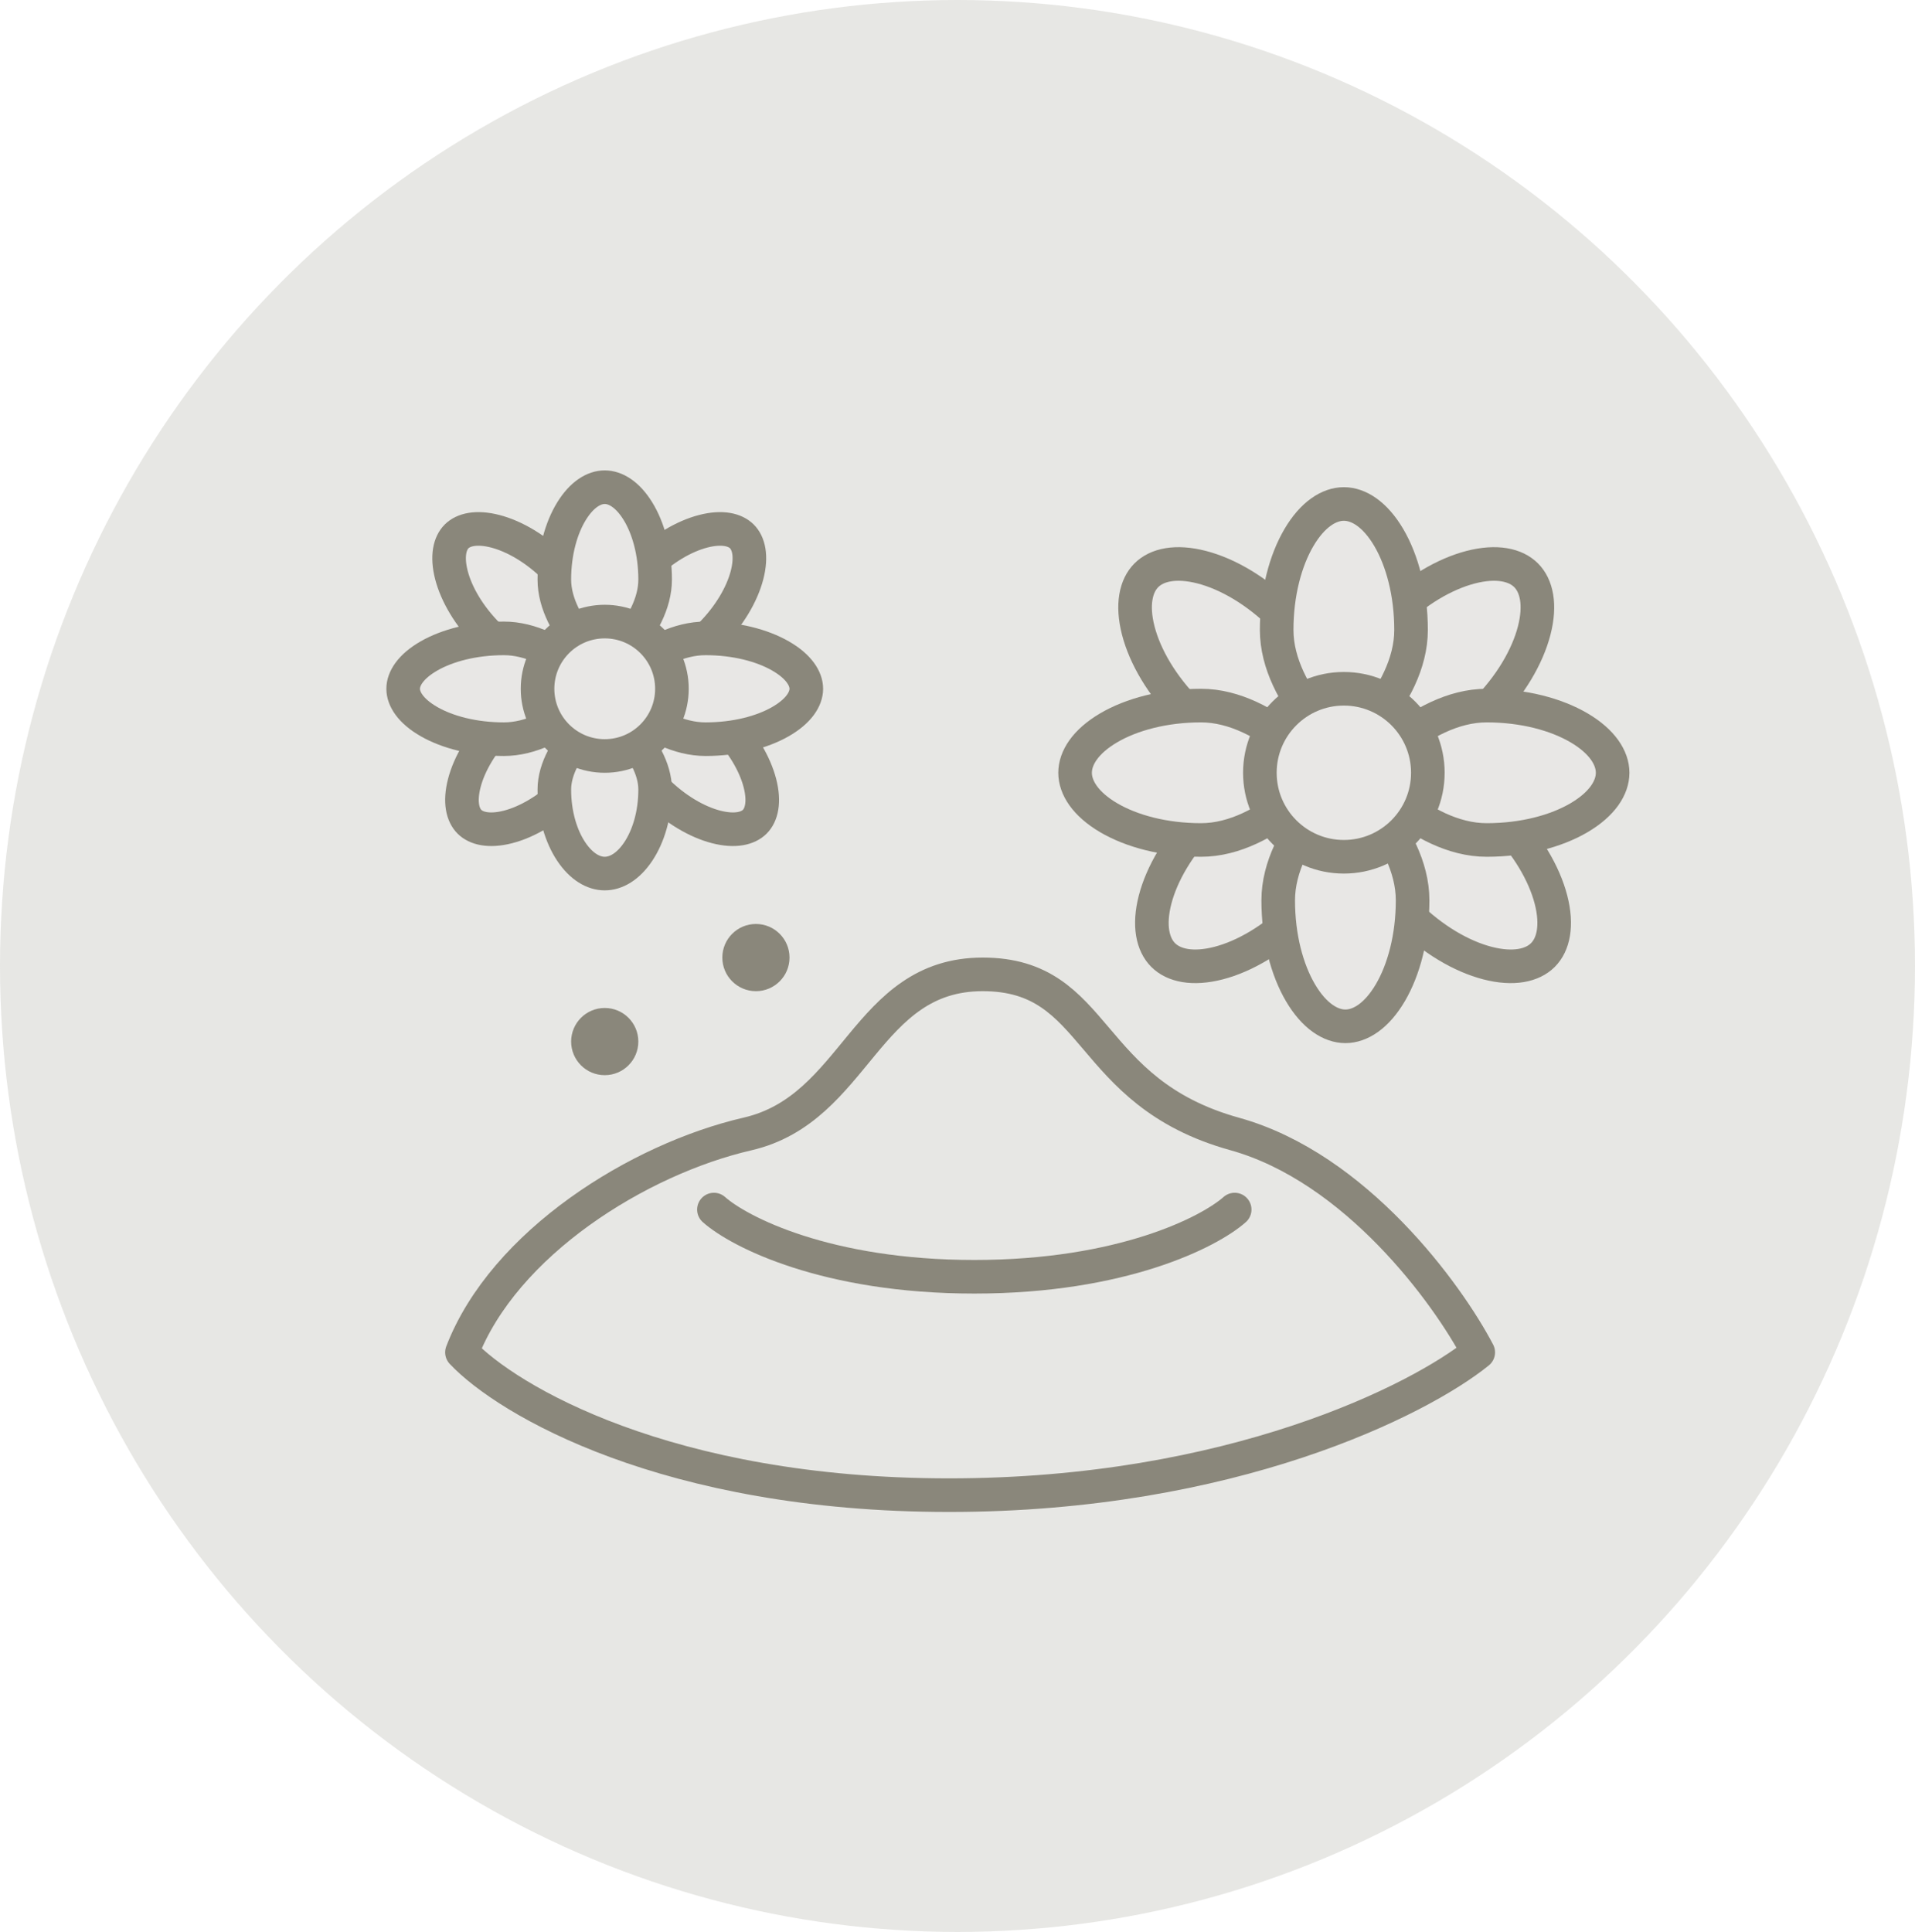 <?xml version="1.0" encoding="UTF-8"?> <svg xmlns="http://www.w3.org/2000/svg" width="114" height="115" viewBox="0 0 114 115" fill="none"><ellipse opacity="0.2" cx="57" cy="57.5" rx="57" ry="57.5" fill="#8A877B"></ellipse><path d="M56.5 89C39.7 89 30.167 83.333 27.5 80.5C30 74 38 69 44.5 67.5C51 66 51.5 58 58.5 58C65.5 58 64.5 65 73.5 67.5C80.7 69.5 86.167 77 88 80.5C84.5 83.333 73.3 89 56.5 89Z" stroke="#8A877B" stroke-width="2" stroke-linecap="round" stroke-linejoin="round"></path><path d="M42.5 72C44 73.333 49.2 76 58 76C66.8 76 72 73.333 73.5 72" stroke="#8A877B" stroke-width="2" stroke-linecap="round" stroke-linejoin="round"></path><path d="M90.849 34.243C91.472 34.866 91.73 35.993 91.328 37.545C90.932 39.072 89.93 40.819 88.374 42.374C86.956 43.793 84.847 44.374 82.96 44.569C82.034 44.665 81.203 44.664 80.603 44.638C80.554 44.636 80.507 44.632 80.462 44.63C80.46 44.584 80.456 44.537 80.454 44.489C80.428 43.889 80.427 43.057 80.523 42.131C80.718 40.244 81.299 38.136 82.717 36.718C84.273 35.162 86.02 34.16 87.546 33.764C89.099 33.362 90.226 33.619 90.849 34.243Z" fill="#E8E7E5" stroke="#8A877B" stroke-width="2"></path><path d="M69.243 56.849C68.62 56.226 68.362 55.099 68.764 53.546C69.16 52.02 70.162 50.273 71.718 48.717C73.136 47.299 75.245 46.718 77.132 46.523C78.057 46.427 78.889 46.428 79.489 46.454C79.538 46.456 79.585 46.46 79.63 46.462C79.632 46.508 79.636 46.554 79.638 46.603C79.664 47.203 79.665 48.035 79.569 48.961C79.374 50.847 78.793 52.956 77.375 54.374C75.819 55.93 74.072 56.932 72.546 57.328C70.993 57.73 69.866 57.472 69.243 56.849Z" fill="#E8E7E5" stroke="#8A877B" stroke-width="2"></path><path d="M68.243 34.243C67.62 34.866 67.362 35.993 67.764 37.545C68.16 39.072 69.162 40.819 70.718 42.374C72.136 43.793 74.245 44.374 76.132 44.569C77.057 44.665 77.889 44.664 78.489 44.638C78.538 44.636 78.585 44.632 78.63 44.63C78.632 44.584 78.636 44.537 78.638 44.489C78.664 43.889 78.665 43.057 78.569 42.131C78.374 40.244 77.793 38.136 76.375 36.718C74.819 35.162 73.072 34.16 71.546 33.764C69.993 33.362 68.866 33.619 68.243 34.243Z" fill="#E8E7E5" stroke="#8A877B" stroke-width="2"></path><path d="M91.849 56.849C92.472 56.226 92.73 55.099 92.328 53.546C91.932 52.02 90.93 50.273 89.374 48.717C87.956 47.299 85.847 46.718 83.96 46.523C83.034 46.427 82.203 46.428 81.603 46.454C81.554 46.456 81.507 46.46 81.462 46.462C81.46 46.508 81.456 46.554 81.454 46.603C81.428 47.203 81.427 48.035 81.523 48.961C81.718 50.847 82.299 52.956 83.717 54.374C85.273 55.93 87.02 56.932 88.546 57.328C90.099 57.73 91.226 57.472 91.849 56.849Z" fill="#E8E7E5" stroke="#8A877B" stroke-width="2"></path><path d="M80 30C80.882 30 81.861 30.615 82.674 31.997C83.473 33.356 84 35.3 84 37.5C84 39.506 82.92 41.408 81.724 42.88C81.137 43.602 80.548 44.19 80.106 44.596C80.07 44.629 80.034 44.659 80 44.69C79.966 44.659 79.93 44.629 79.894 44.596C79.452 44.19 78.863 43.602 78.276 42.88C77.08 41.408 76 39.506 76 37.5C76 35.3 76.527 33.356 77.326 31.997C78.139 30.615 79.118 30 80 30Z" fill="#E8E7E5" stroke="#8A877B" stroke-width="2"></path><path d="M80.092 61.092C79.21 61.092 78.231 60.477 77.418 59.095C76.618 57.735 76.092 55.792 76.092 53.592C76.092 51.586 77.172 49.684 78.368 48.212C78.955 47.489 79.544 46.902 79.986 46.496C80.022 46.463 80.058 46.433 80.092 46.402C80.126 46.433 80.161 46.463 80.197 46.496C80.64 46.902 81.228 47.489 81.815 48.212C83.012 49.684 84.092 51.586 84.092 53.592C84.092 55.792 83.565 57.735 82.766 59.095C81.952 60.477 80.973 61.092 80.092 61.092Z" fill="#E8E7E5" stroke="#8A877B" stroke-width="2"></path><path d="M96 46C96 46.882 95.385 47.861 94.003 48.674C92.644 49.473 90.7 50 88.5 50C86.494 50 84.592 48.92 83.12 47.724C82.398 47.137 81.81 46.548 81.404 46.105C81.371 46.07 81.341 46.034 81.311 46C81.341 45.966 81.371 45.93 81.404 45.895C81.81 45.452 82.398 44.863 83.12 44.276C84.592 43.08 86.494 42 88.5 42C90.7 42 92.644 42.527 94.003 43.326C95.385 44.139 96 45.118 96 46Z" fill="#E8E7E5" stroke="#8A877B" stroke-width="2"></path><path d="M64 46C64 46.882 64.615 47.861 65.997 48.674C67.356 49.473 69.3 50 71.5 50C73.506 50 75.408 48.92 76.88 47.724C77.602 47.137 78.19 46.548 78.596 46.105C78.629 46.07 78.659 46.034 78.689 46C78.659 45.966 78.629 45.93 78.596 45.895C78.19 45.452 77.602 44.863 76.88 44.276C75.408 43.08 73.506 42 71.5 42C69.3 42 67.356 42.527 65.997 43.326C64.615 44.139 64 45.118 64 46Z" fill="#E8E7E5" stroke="#8A877B" stroke-width="2"></path><circle cx="80" cy="46" r="5" fill="#E8E7E5" stroke="#8A877B" stroke-width="2"></circle><path d="M44.165 31.931C44.56 32.326 44.768 33.088 44.47 34.236C44.179 35.358 43.437 36.661 42.269 37.828C41.239 38.858 39.69 39.295 38.265 39.442C37.623 39.508 37.04 39.51 36.6 39.495C36.585 39.055 36.587 38.472 36.654 37.831C36.801 36.406 37.238 34.856 38.267 33.827C39.435 32.659 40.737 31.916 41.859 31.625C43.008 31.327 43.77 31.536 44.165 31.931Z" fill="#E8E7E5" stroke="#8A877B" stroke-width="2"></path><path d="M27.946 48.915C27.551 48.52 27.343 47.758 27.641 46.61C27.932 45.487 28.675 44.185 29.842 43.017C30.872 41.988 32.422 41.551 33.847 41.404C34.489 41.337 35.071 41.336 35.512 41.351C35.527 41.791 35.524 42.373 35.458 43.015C35.31 44.44 34.873 45.989 33.844 47.019C32.676 48.187 31.374 48.93 30.252 49.221C29.104 49.518 28.341 49.309 27.946 48.915Z" fill="#E8E7E5" stroke="#8A877B" stroke-width="2"></path><path d="M27.18 31.931C26.786 32.326 26.578 33.088 26.875 34.236C27.166 35.358 27.909 36.661 29.077 37.828C30.106 38.858 31.656 39.295 33.081 39.442C33.723 39.508 34.305 39.51 34.746 39.495C34.761 39.055 34.758 38.472 34.692 37.831C34.545 36.406 34.108 34.856 33.078 33.827C31.911 32.659 30.608 31.916 29.486 31.625C28.338 31.327 27.575 31.536 27.18 31.931Z" fill="#E8E7E5" stroke="#8A877B" stroke-width="2"></path><path d="M44.931 48.915C45.325 48.52 45.534 47.758 45.236 46.61C44.945 45.487 44.202 44.185 43.035 43.017C42.005 41.988 40.456 41.551 39.03 41.404C38.388 41.337 37.806 41.336 37.365 41.351C37.35 41.791 37.353 42.373 37.419 43.015C37.567 44.44 38.004 45.989 39.033 47.019C40.2 48.187 41.503 48.93 42.625 49.221C43.773 49.518 44.536 49.309 44.931 48.915Z" fill="#E8E7E5" stroke="#8A877B" stroke-width="2"></path><path d="M36 29C36.628 29 37.355 29.417 37.977 30.428C38.589 31.422 39 32.86 39 34.5C39 35.938 38.185 37.334 37.238 38.448C36.793 38.972 36.344 39.402 36 39.706C35.656 39.402 35.207 38.972 34.762 38.448C33.815 37.334 33 35.938 33 34.5C33 32.86 33.411 31.422 34.023 30.428C34.645 29.417 35.372 29 36 29Z" fill="#E8E7E5" stroke="#8A877B" stroke-width="2"></path><path d="M36 52C35.334 52 34.609 51.594 34.004 50.688C33.404 49.788 33 48.487 33 47C33 45.728 33.785 44.467 34.735 43.435C35.192 42.939 35.653 42.535 36 42.253C36.347 42.535 36.808 42.939 37.265 43.435C38.215 44.467 39 45.728 39 47C39 48.487 38.596 49.788 37.996 50.688C37.391 51.594 36.666 52 36 52Z" fill="#E8E7E5" stroke="#8A877B" stroke-width="2"></path><path d="M48 41C48 41.591 47.571 42.321 46.453 42.96C45.363 43.583 43.791 44 42 44C40.399 44 38.868 43.161 37.67 42.215C37.118 41.779 36.664 41.341 36.338 41C36.664 40.659 37.118 40.221 37.67 39.785C38.868 38.839 40.399 38 42 38C43.791 38 45.363 38.417 46.453 39.04C47.571 39.679 48 40.409 48 41Z" fill="#E8E7E5" stroke="#8A877B" stroke-width="2"></path><path d="M24 41C24 41.591 24.429 42.321 25.547 42.96C26.637 43.583 28.209 44 30 44C31.601 44 33.132 43.161 34.33 42.215C34.882 41.779 35.336 41.341 35.662 41C35.336 40.659 34.882 40.221 34.33 39.785C33.132 38.839 31.601 38 30 38C28.209 38 26.637 38.417 25.547 39.04C24.429 39.679 24 40.409 24 41Z" fill="#E8E7E5" stroke="#8A877B" stroke-width="2"></path><circle cx="36" cy="41" r="4" fill="#E8E7E5" stroke="#8A877B" stroke-width="2"></circle><circle cx="36" cy="62" r="2" fill="#8A877B"></circle><circle cx="45" cy="57" r="2" fill="#8A877B"></circle></svg> 
